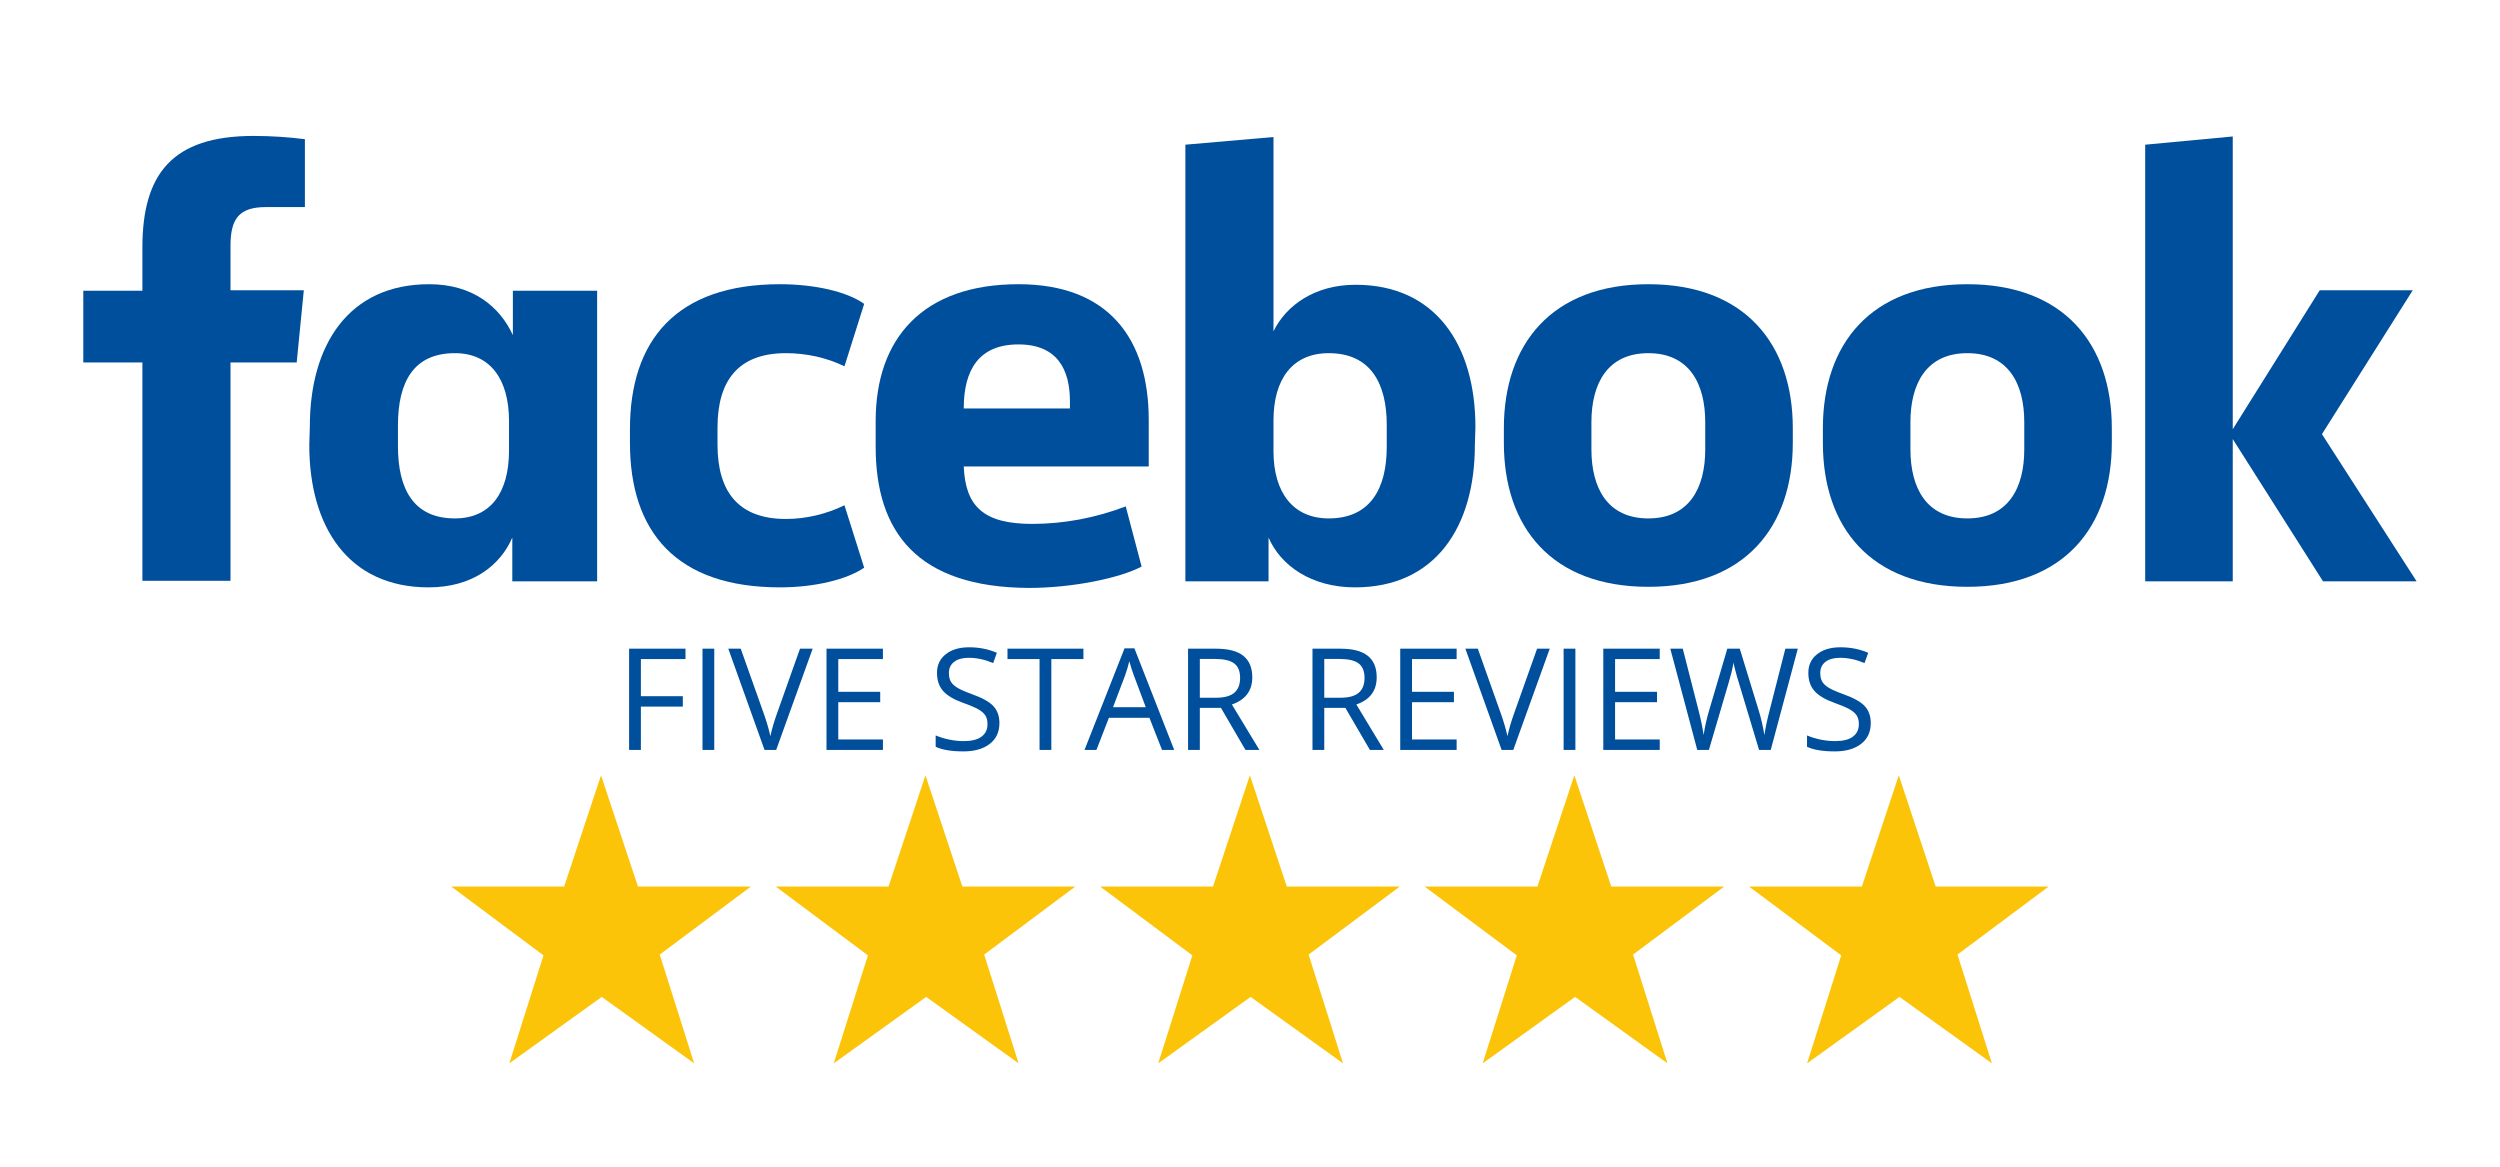 <?xml version="1.0" encoding="UTF-8" standalone="no"?>
<svg version="1.1" xmlns="http://www.w3.org/2000/svg" xmlns:xlink="http://www.w3.org/1999/xlink" width="150" height="70">
	<g id="dp_dp001" transform="matrix(1,0,0,1,-2.003,31.041)">
		<path id="dp_path002" fill="white" fill-rule="evenodd" fill-opacity="0" d="M 2.408,-31.096 L 152.407,-31.096 L 152.407,38.903 L 2.408,38.903 Z "/>
		<path id="dp_path003" fill="#004f9d" d="M 17.967,-18.617 C 16.325,-18.617 15.833,-17.895 15.833,-16.287 L 15.833,-13.627 L 20.232,-13.627 L 19.805,-9.293 L 15.833,-9.293 L 15.833,3.808 L 10.547,3.808 L 10.547,-9.293 L 7.001,-9.293 L 7.001,-13.595 L 10.547,-13.595 L 10.547,-16.188 C 10.547,-20.588 12.32,-22.885 17.212,-22.885 C 18.229,-22.885 19.28,-22.82 20.297,-22.689 L 20.297,-18.617"/>
		<path id="dp_path004" fill="#004f9d" d="M 20.593,-5.452 C 20.593,-10.311 22.892,-13.988 27.751,-13.988 C 30.377,-13.988 31.987,-12.641 32.775,-10.935 L 32.775,-13.595 L 37.831,-13.595 L 37.831,3.84 L 32.741,3.84 L 32.741,1.213 C 32.019,2.888 30.345,4.201 27.719,4.201 C 22.892,4.201 20.56,0.557 20.56,-4.335 Z M 25.88,-4.269 C 25.88,-1.676 26.832,0.064 29.295,0.064 C 31.461,0.064 32.544,-1.512 32.544,-4.007 L 32.544,-5.78 C 32.544,-8.275 31.428,-9.851 29.295,-9.851 C 26.832,-9.851 25.88,-8.144 25.88,-5.517 Z "/>
		<path id="dp_path005" fill="#004f9d" d="M 48.797,-13.988 C 50.832,-13.988 52.803,-13.561 53.853,-12.807 L 52.671,-9.063 C 51.588,-9.588 50.373,-9.851 49.159,-9.851 C 46.301,-9.851 45.053,-8.209 45.053,-5.385 L 45.053,-4.368 C 45.053,-1.544 46.301,0.097 49.159,0.097 C 50.373,0.097 51.588,-0.199 52.671,-0.724 L 53.853,3.02 C 52.803,3.741 50.865,4.201 48.797,4.201 C 42.592,4.201 39.8,0.885 39.8,-4.467 L 39.8,-5.288 C 39.8,-10.639 42.592,-13.988 48.797,-13.988"/>
		<path id="dp_path006" fill="#004f9d" d="M 54.543,-4.236 L 54.543,-5.78 C 54.543,-10.737 57.367,-13.988 63.112,-13.988 C 68.529,-13.988 70.927,-10.705 70.927,-5.845 L 70.927,-3.055 L 59.828,-3.055 C 59.927,-0.657 61.011,0.393 63.933,0.393 C 65.837,0.393 67.741,0.032 69.547,-0.657 L 70.5,2.953 C 69.12,3.676 66.264,4.235 63.736,4.235 C 57.037,4.201 54.543,0.885 54.543,-4.236M 59.828,-6.535 L 66.199,-6.535 L 66.199,-6.961 C 66.199,-8.867 65.443,-10.376 63.112,-10.376 C 60.748,-10.376 59.828,-8.867 59.828,-6.535"/>
		<path id="dp_path007" fill="#004f9d" d="M 90.495,-4.335 C 90.495,0.524 88.164,4.201 83.304,4.201 C 80.677,4.201 78.839,2.888 78.116,1.213 L 78.116,3.84 L 73.125,3.84 L 73.125,-22.36 L 78.412,-22.82 L 78.412,-11.164 C 79.167,-12.708 80.875,-13.955 83.337,-13.955 C 88.164,-13.955 90.528,-10.311 90.528,-5.419 Z M 85.208,-5.549 C 85.208,-8.012 84.256,-9.851 81.728,-9.851 C 79.561,-9.851 78.412,-8.308 78.412,-5.812 L 78.412,-3.973 C 78.412,-1.479 79.595,0.064 81.728,0.064 C 84.256,0.064 85.208,-1.775 85.208,-4.236 Z "/>
		<path id="dp_path008" fill="#004f9d" d="M 92.235,-4.467 L 92.235,-5.353 C 92.235,-10.376 95.091,-13.988 100.903,-13.988 S 109.571,-10.376 109.571,-5.353 L 109.571,-4.467 C 109.571,0.557 106.713,4.168 100.903,4.168 S 92.235,0.589 92.235,-4.467 Z M 104.317,-5.715 C 104.317,-8.012 103.365,-9.851 100.903,-9.851 S 97.488,-8.012 97.488,-5.715 L 97.488,-4.072 C 97.488,-1.775 98.44,0.064 100.903,0.064 S 104.317,-1.775 104.317,-4.072 Z "/>
		<path id="dp_path009" fill="#004f9d" d="M 111.376,-4.467 L 111.376,-5.353 C 111.376,-10.376 114.233,-13.988 120.044,-13.988 S 128.712,-10.376 128.712,-5.353 L 128.712,-4.467 C 128.712,0.557 125.856,4.168 120.044,4.168 S 111.376,0.589 111.376,-4.467 Z M 123.459,-5.715 C 123.459,-8.012 122.507,-9.851 120.044,-9.851 S 116.629,-8.012 116.629,-5.715 L 116.629,-4.072 C 116.629,-1.775 117.581,0.064 120.044,0.064 S 123.459,-1.775 123.459,-4.072 Z "/>
		<path id="dp_path010" fill="#004f9d" d="M 135.968,-5.288 L 141.188,-13.627 L 146.769,-13.627 L 141.32,-4.992 L 147,3.84 L 141.385,3.84 L 135.968,-4.696 L 135.968,3.84 L 130.715,3.84 L 130.715,-22.36 L 135.968,-22.853"/>
		<path id="dp_path011" fill="#fbc409" fill-rule="evenodd" d="M 115.931,15.477 L 113.716,22.153 L 106.947,22.153 L 112.477,26.281 L 110.429,32.76 L 115.973,28.773 L 121.517,32.76 L 119.453,26.233 L 124.92,22.153 L 118.145,22.153 Z M 96.464,15.477 L 94.249,22.153 L 87.48,22.153 L 93.011,26.281 L 90.963,32.76 L 96.507,28.773 L 102.051,32.76 L 99.987,26.233 L 105.453,22.153 L 98.679,22.153 Z M 76.997,15.477 L 74.783,22.153 L 68.013,22.153 L 73.545,26.281 L 71.496,32.76 L 77.04,28.773 L 82.584,32.76 L 80.52,26.233 L 85.987,22.153 L 79.212,22.153 Z M 57.531,15.477 L 55.316,22.153 L 48.548,22.153 L 54.079,26.281 L 52.029,32.76 L 57.573,28.773 L 63.119,32.76 L 61.053,26.233 L 66.521,22.153 L 59.745,22.153 Z M 38.065,15.477 L 35.851,22.153 L 29.081,22.153 L 34.612,26.281 L 32.563,32.76 L 38.108,28.773 L 43.652,32.76 L 41.587,26.233 L 47.055,22.153 L 40.28,22.153 Z "/>
		<path id="dp_path012" fill="#004f9d" fill-rule="evenodd" d="M 71.725,13.957 L 70.969,12.029 L 68.536,12.029 L 67.789,13.957 L 67.073,13.957 L 69.475,7.859 L 70.068,7.859 L 72.456,13.957 Z M 81.459,11.433 L 81.459,13.957 L 80.752,13.957 L 80.752,7.88 L 82.419,7.88 C 83.164,7.88 83.716,8.023 84.071,8.309 C 84.427,8.595 84.605,9.024 84.605,9.599 C 84.605,10.403 84.199,10.945 83.384,11.228 L 85.033,13.957 L 84.199,13.957 L 82.727,11.433 Z M 73.993,11.433 L 73.993,13.957 L 73.287,13.957 L 73.287,7.88 L 74.953,7.88 C 75.699,7.88 76.251,8.023 76.605,8.309 C 76.961,8.595 77.14,9.024 77.14,9.599 C 77.14,10.403 76.732,10.945 75.917,11.228 L 77.568,13.957 L 76.732,13.957 L 75.261,11.433 Z M 108.247,13.957 L 107.548,13.957 L 106.323,9.888 C 106.265,9.708 106.2,9.481 106.128,9.207 C 106.056,8.932 106.019,8.767 106.016,8.711 C 105.955,9.077 105.857,9.477 105.725,9.912 L 104.536,13.957 L 103.839,13.957 L 102.221,7.88 L 102.969,7.88 L 103.929,11.633 C 104.063,12.16 104.16,12.637 104.221,13.064 C 104.295,12.557 104.407,12.061 104.553,11.576 L 105.641,7.88 L 106.389,7.88 L 107.532,11.609 C 107.665,12.039 107.777,12.524 107.869,13.064 C 107.921,12.671 108.021,12.191 108.168,11.627 L 109.124,7.88 L 109.872,7.88 Z M 70.749,11.391 L 70.043,9.508 C 69.952,9.271 69.857,8.979 69.761,8.632 C 69.7,8.899 69.612,9.189 69.5,9.508 L 68.785,11.391 Z M 81.459,10.823 L 82.428,10.823 C 82.927,10.823 83.292,10.724 83.525,10.525 C 83.757,10.328 83.875,10.029 83.875,9.633 C 83.875,9.232 83.756,8.941 83.519,8.764 C 83.283,8.585 82.901,8.497 82.379,8.497 L 81.459,8.497 Z M 73.993,10.823 L 74.963,10.823 C 75.461,10.823 75.827,10.724 76.06,10.525 C 76.292,10.328 76.409,10.029 76.409,9.633 C 76.409,9.232 76.291,8.941 76.053,8.764 C 75.817,8.585 75.436,8.497 74.912,8.497 L 73.993,8.497 Z M 101.587,13.957 L 98.201,13.957 L 98.201,7.88 L 101.587,7.88 L 101.587,8.504 L 98.908,8.504 L 98.908,10.468 L 101.424,10.468 L 101.424,11.092 L 98.908,11.092 L 98.908,13.327 L 101.587,13.327 Z M 95.82,13.957 L 95.82,7.88 L 96.527,7.88 L 96.527,13.957 Z M 94.228,7.88 L 94.988,7.88 L 92.799,13.957 L 92.101,13.957 L 89.925,7.88 L 90.672,7.88 L 92.068,11.812 C 92.228,12.264 92.356,12.704 92.451,13.131 C 92.549,12.681 92.68,12.233 92.84,11.788 Z M 89.401,13.957 L 86.017,13.957 L 86.017,7.88 L 89.401,7.88 L 89.401,8.504 L 86.723,8.504 L 86.723,10.468 L 89.239,10.468 L 89.239,11.092 L 86.723,11.092 L 86.723,13.327 L 89.401,13.327 Z M 65.083,13.957 L 64.376,13.957 L 64.376,8.504 L 62.452,8.504 L 62.452,7.88 L 67.008,7.88 L 67.008,8.504 L 65.083,8.504 Z M 54.979,13.957 L 51.593,13.957 L 51.593,7.88 L 54.979,7.88 L 54.979,8.504 L 52.3,8.504 L 52.3,10.468 L 54.816,10.468 L 54.816,11.092 L 52.3,11.092 L 52.3,13.327 L 54.979,13.327 Z M 50.003,7.88 L 50.763,7.88 L 48.573,13.957 L 47.876,13.957 L 45.7,7.88 L 46.447,7.88 L 47.843,11.812 C 48.003,12.264 48.131,12.704 48.225,13.131 C 48.324,12.681 48.455,12.233 48.615,11.788 Z M 44.153,13.957 L 44.153,7.88 L 44.859,7.88 L 44.859,13.957 Z M 40.456,13.957 L 39.749,13.957 L 39.749,7.88 L 43.133,7.88 L 43.133,8.504 L 40.456,8.504 L 40.456,10.731 L 42.972,10.731 L 42.972,11.355 L 40.456,11.355 Z M 114.249,12.343 C 114.249,12.877 114.056,13.295 113.667,13.593 C 113.279,13.893 112.752,14.043 112.088,14.043 C 111.367,14.043 110.812,13.951 110.424,13.765 L 110.424,13.085 C 110.673,13.191 110.945,13.273 111.239,13.335 C 111.533,13.395 111.825,13.425 112.112,13.425 C 112.584,13.425 112.939,13.336 113.177,13.157 C 113.416,12.977 113.535,12.729 113.535,12.409 C 113.535,12.199 113.492,12.027 113.408,11.892 C 113.324,11.757 113.181,11.633 112.984,11.519 C 112.785,11.407 112.484,11.277 112.079,11.133 C 111.513,10.931 111.109,10.691 110.868,10.415 C 110.625,10.137 110.503,9.776 110.503,9.329 C 110.503,8.861 110.679,8.488 111.031,8.211 C 111.383,7.933 111.848,7.796 112.428,7.796 C 113.032,7.796 113.588,7.907 114.095,8.127 L 113.875,8.743 C 113.373,8.532 112.885,8.427 112.412,8.427 C 112.037,8.427 111.744,8.507 111.533,8.668 C 111.323,8.828 111.219,9.052 111.219,9.337 C 111.219,9.548 111.256,9.72 111.335,9.855 C 111.412,9.989 111.543,10.113 111.728,10.225 C 111.912,10.337 112.193,10.461 112.573,10.597 C 113.211,10.824 113.649,11.068 113.889,11.328 C 114.129,11.589 114.249,11.928 114.249,12.343 Z M 61.968,12.343 C 61.968,12.877 61.775,13.295 61.387,13.593 C 60.997,13.893 60.472,14.043 59.807,14.043 C 59.085,14.043 58.532,13.951 58.143,13.765 L 58.143,13.085 C 58.392,13.191 58.664,13.273 58.959,13.335 C 59.252,13.395 59.544,13.425 59.831,13.425 C 60.303,13.425 60.657,13.336 60.896,13.157 C 61.135,12.977 61.253,12.729 61.253,12.409 C 61.253,12.199 61.212,12.027 61.127,11.892 C 61.043,11.757 60.9,11.633 60.703,11.519 C 60.504,11.407 60.203,11.277 59.797,11.133 C 59.233,10.931 58.829,10.691 58.587,10.415 C 58.344,10.137 58.223,9.776 58.223,9.329 C 58.223,8.861 58.399,8.488 58.751,8.211 C 59.103,7.933 59.568,7.796 60.147,7.796 C 60.752,7.796 61.307,7.907 61.815,8.127 L 61.595,8.743 C 61.092,8.532 60.604,8.427 60.131,8.427 C 59.756,8.427 59.463,8.507 59.253,8.668 C 59.043,8.828 58.937,9.052 58.937,9.337 C 58.937,9.548 58.976,9.72 59.053,9.855 C 59.131,9.989 59.263,10.113 59.447,10.225 C 59.631,10.337 59.913,10.461 60.292,10.597 C 60.929,10.824 61.369,11.068 61.608,11.328 C 61.848,11.589 61.968,11.928 61.968,12.343 Z "/>
	</g>
</svg>